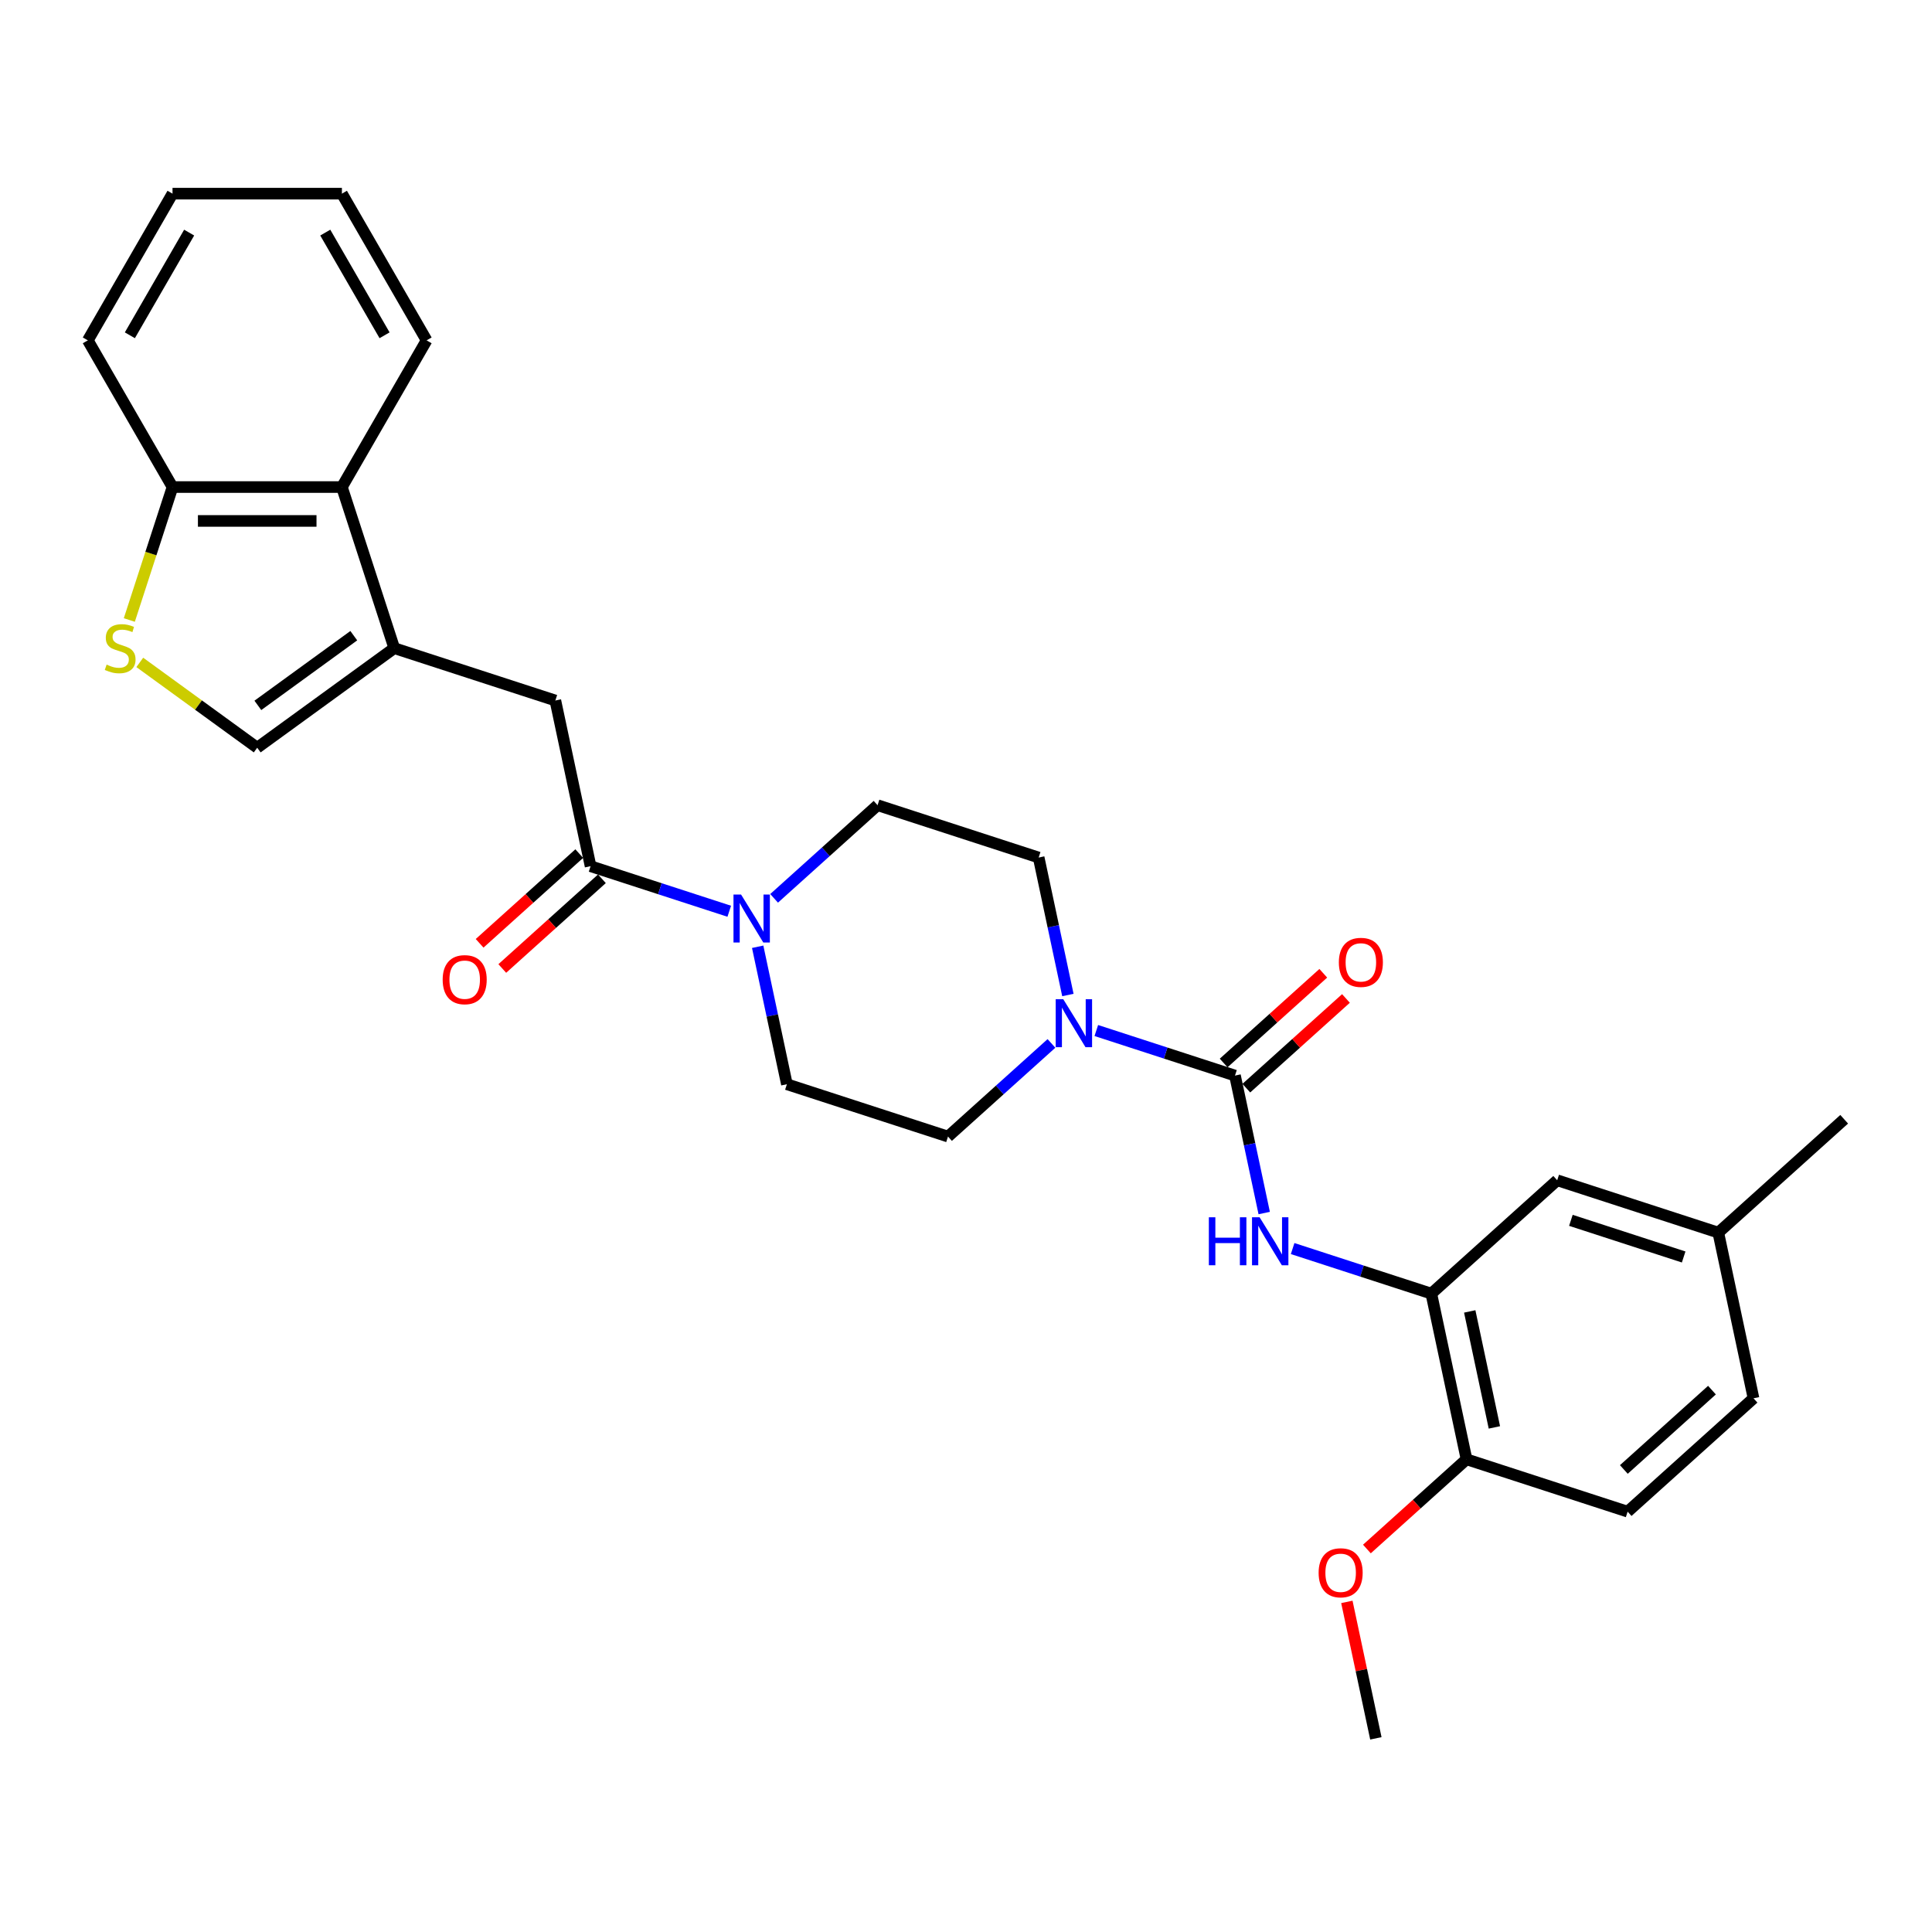 <?xml version='1.0' encoding='iso-8859-1'?>
<svg version='1.1' baseProfile='full'
              xmlns='http://www.w3.org/2000/svg'
                      xmlns:rdkit='http://www.rdkit.org/xml'
                      xmlns:xlink='http://www.w3.org/1999/xlink'
                  xml:space='preserve'
width='1000px' height='1000px' viewBox='0 0 1000 1000'>
<!-- END OF HEADER -->
<rect style='opacity:1.0;fill:#FFFFFF;stroke:none' width='1000' height='1000' x='0' y='0'> </rect>
<path class='bond-1' d='M 639.228,556.717 L 603.339,545.056' style='fill:none;fill-rule:evenodd;stroke:#000000;stroke-width:6px;stroke-linecap:butt;stroke-linejoin:miter;stroke-opacity:1' />
<path class='bond-1' d='M 603.339,545.056 L 567.45,533.395' style='fill:none;fill-rule:evenodd;stroke:#0000FF;stroke-width:6px;stroke-linecap:butt;stroke-linejoin:miter;stroke-opacity:1' />
<path class='bond-4' d='M 639.228,556.717 L 646.79,592.294' style='fill:none;fill-rule:evenodd;stroke:#000000;stroke-width:6px;stroke-linecap:butt;stroke-linejoin:miter;stroke-opacity:1' />
<path class='bond-4' d='M 646.79,592.294 L 654.352,627.871' style='fill:none;fill-rule:evenodd;stroke:#0000FF;stroke-width:6px;stroke-linecap:butt;stroke-linejoin:miter;stroke-opacity:1' />
<path class='bond-11' d='M 645.095,563.232 L 670.878,540.017' style='fill:none;fill-rule:evenodd;stroke:#000000;stroke-width:6px;stroke-linecap:butt;stroke-linejoin:miter;stroke-opacity:1' />
<path class='bond-11' d='M 670.878,540.017 L 696.662,516.801' style='fill:none;fill-rule:evenodd;stroke:#FF0000;stroke-width:6px;stroke-linecap:butt;stroke-linejoin:miter;stroke-opacity:1' />
<path class='bond-11' d='M 633.361,550.201 L 659.145,526.985' style='fill:none;fill-rule:evenodd;stroke:#000000;stroke-width:6px;stroke-linecap:butt;stroke-linejoin:miter;stroke-opacity:1' />
<path class='bond-11' d='M 659.145,526.985 L 684.929,503.769' style='fill:none;fill-rule:evenodd;stroke:#FF0000;stroke-width:6px;stroke-linecap:butt;stroke-linejoin:miter;stroke-opacity:1' />
<path class='bond-0' d='M 204.065,335.485 L 287.452,362.579' style='fill:none;fill-rule:evenodd;stroke:#000000;stroke-width:6px;stroke-linecap:butt;stroke-linejoin:miter;stroke-opacity:1' />
<path class='bond-6' d='M 204.065,335.485 L 133.132,387.021' style='fill:none;fill-rule:evenodd;stroke:#000000;stroke-width:6px;stroke-linecap:butt;stroke-linejoin:miter;stroke-opacity:1' />
<path class='bond-6' d='M 183.118,329.029 L 133.465,365.104' style='fill:none;fill-rule:evenodd;stroke:#000000;stroke-width:6px;stroke-linecap:butt;stroke-linejoin:miter;stroke-opacity:1' />
<path class='bond-9' d='M 204.065,335.485 L 176.971,252.098' style='fill:none;fill-rule:evenodd;stroke:#000000;stroke-width:6px;stroke-linecap:butt;stroke-linejoin:miter;stroke-opacity:1' />
<path class='bond-13' d='M 552.737,515.016 L 545.174,479.438' style='fill:none;fill-rule:evenodd;stroke:#0000FF;stroke-width:6px;stroke-linecap:butt;stroke-linejoin:miter;stroke-opacity:1' />
<path class='bond-13' d='M 545.174,479.438 L 537.612,443.861' style='fill:none;fill-rule:evenodd;stroke:#000000;stroke-width:6px;stroke-linecap:butt;stroke-linejoin:miter;stroke-opacity:1' />
<path class='bond-14' d='M 544.233,540.075 L 517.458,564.183' style='fill:none;fill-rule:evenodd;stroke:#0000FF;stroke-width:6px;stroke-linecap:butt;stroke-linejoin:miter;stroke-opacity:1' />
<path class='bond-14' d='M 517.458,564.183 L 490.684,588.291' style='fill:none;fill-rule:evenodd;stroke:#000000;stroke-width:6px;stroke-linecap:butt;stroke-linejoin:miter;stroke-opacity:1' />
<path class='bond-2' d='M 305.681,448.341 L 341.57,460.002' style='fill:none;fill-rule:evenodd;stroke:#000000;stroke-width:6px;stroke-linecap:butt;stroke-linejoin:miter;stroke-opacity:1' />
<path class='bond-2' d='M 341.57,460.002 L 377.459,471.663' style='fill:none;fill-rule:evenodd;stroke:#0000FF;stroke-width:6px;stroke-linecap:butt;stroke-linejoin:miter;stroke-opacity:1' />
<path class='bond-8' d='M 305.681,448.341 L 287.452,362.579' style='fill:none;fill-rule:evenodd;stroke:#000000;stroke-width:6px;stroke-linecap:butt;stroke-linejoin:miter;stroke-opacity:1' />
<path class='bond-17' d='M 299.815,441.825 L 274.031,465.041' style='fill:none;fill-rule:evenodd;stroke:#000000;stroke-width:6px;stroke-linecap:butt;stroke-linejoin:miter;stroke-opacity:1' />
<path class='bond-17' d='M 274.031,465.041 L 248.247,488.256' style='fill:none;fill-rule:evenodd;stroke:#FF0000;stroke-width:6px;stroke-linecap:butt;stroke-linejoin:miter;stroke-opacity:1' />
<path class='bond-17' d='M 311.548,454.856 L 285.764,478.072' style='fill:none;fill-rule:evenodd;stroke:#000000;stroke-width:6px;stroke-linecap:butt;stroke-linejoin:miter;stroke-opacity:1' />
<path class='bond-17' d='M 285.764,478.072 L 259.981,501.288' style='fill:none;fill-rule:evenodd;stroke:#FF0000;stroke-width:6px;stroke-linecap:butt;stroke-linejoin:miter;stroke-opacity:1' />
<path class='bond-3' d='M 392.173,490.042 L 399.735,525.619' style='fill:none;fill-rule:evenodd;stroke:#0000FF;stroke-width:6px;stroke-linecap:butt;stroke-linejoin:miter;stroke-opacity:1' />
<path class='bond-3' d='M 399.735,525.619 L 407.297,561.197' style='fill:none;fill-rule:evenodd;stroke:#000000;stroke-width:6px;stroke-linecap:butt;stroke-linejoin:miter;stroke-opacity:1' />
<path class='bond-29' d='M 400.677,464.982 L 427.451,440.875' style='fill:none;fill-rule:evenodd;stroke:#0000FF;stroke-width:6px;stroke-linecap:butt;stroke-linejoin:miter;stroke-opacity:1' />
<path class='bond-29' d='M 427.451,440.875 L 454.225,416.767' style='fill:none;fill-rule:evenodd;stroke:#000000;stroke-width:6px;stroke-linecap:butt;stroke-linejoin:miter;stroke-opacity:1' />
<path class='bond-7' d='M 669.066,646.25 L 704.955,657.912' style='fill:none;fill-rule:evenodd;stroke:#0000FF;stroke-width:6px;stroke-linecap:butt;stroke-linejoin:miter;stroke-opacity:1' />
<path class='bond-7' d='M 704.955,657.912 L 740.844,669.573' style='fill:none;fill-rule:evenodd;stroke:#000000;stroke-width:6px;stroke-linecap:butt;stroke-linejoin:miter;stroke-opacity:1' />
<path class='bond-5' d='M 72.353,342.861 L 102.743,364.941' style='fill:none;fill-rule:evenodd;stroke:#CCCC00;stroke-width:6px;stroke-linecap:butt;stroke-linejoin:miter;stroke-opacity:1' />
<path class='bond-5' d='M 102.743,364.941 L 133.132,387.021' style='fill:none;fill-rule:evenodd;stroke:#000000;stroke-width:6px;stroke-linecap:butt;stroke-linejoin:miter;stroke-opacity:1' />
<path class='bond-31' d='M 66.934,320.913 L 78.114,286.505' style='fill:none;fill-rule:evenodd;stroke:#CCCC00;stroke-width:6px;stroke-linecap:butt;stroke-linejoin:miter;stroke-opacity:1' />
<path class='bond-31' d='M 78.114,286.505 L 89.293,252.098' style='fill:none;fill-rule:evenodd;stroke:#000000;stroke-width:6px;stroke-linecap:butt;stroke-linejoin:miter;stroke-opacity:1' />
<path class='bond-12' d='M 740.844,669.573 L 759.073,755.335' style='fill:none;fill-rule:evenodd;stroke:#000000;stroke-width:6px;stroke-linecap:butt;stroke-linejoin:miter;stroke-opacity:1' />
<path class='bond-12' d='M 760.731,678.791 L 773.491,738.824' style='fill:none;fill-rule:evenodd;stroke:#000000;stroke-width:6px;stroke-linecap:butt;stroke-linejoin:miter;stroke-opacity:1' />
<path class='bond-18' d='M 740.844,669.573 L 806.001,610.905' style='fill:none;fill-rule:evenodd;stroke:#000000;stroke-width:6px;stroke-linecap:butt;stroke-linejoin:miter;stroke-opacity:1' />
<path class='bond-10' d='M 176.971,252.098 L 89.293,252.098' style='fill:none;fill-rule:evenodd;stroke:#000000;stroke-width:6px;stroke-linecap:butt;stroke-linejoin:miter;stroke-opacity:1' />
<path class='bond-10' d='M 163.82,269.634 L 102.445,269.634' style='fill:none;fill-rule:evenodd;stroke:#000000;stroke-width:6px;stroke-linecap:butt;stroke-linejoin:miter;stroke-opacity:1' />
<path class='bond-23' d='M 176.971,252.098 L 220.81,176.167' style='fill:none;fill-rule:evenodd;stroke:#000000;stroke-width:6px;stroke-linecap:butt;stroke-linejoin:miter;stroke-opacity:1' />
<path class='bond-24' d='M 89.293,252.098 L 45.455,176.167' style='fill:none;fill-rule:evenodd;stroke:#000000;stroke-width:6px;stroke-linecap:butt;stroke-linejoin:miter;stroke-opacity:1' />
<path class='bond-19' d='M 759.073,755.335 L 842.46,782.429' style='fill:none;fill-rule:evenodd;stroke:#000000;stroke-width:6px;stroke-linecap:butt;stroke-linejoin:miter;stroke-opacity:1' />
<path class='bond-22' d='M 759.073,755.335 L 733.29,778.55' style='fill:none;fill-rule:evenodd;stroke:#000000;stroke-width:6px;stroke-linecap:butt;stroke-linejoin:miter;stroke-opacity:1' />
<path class='bond-22' d='M 733.29,778.55 L 707.506,801.766' style='fill:none;fill-rule:evenodd;stroke:#FF0000;stroke-width:6px;stroke-linecap:butt;stroke-linejoin:miter;stroke-opacity:1' />
<path class='bond-15' d='M 537.612,443.861 L 454.225,416.767' style='fill:none;fill-rule:evenodd;stroke:#000000;stroke-width:6px;stroke-linecap:butt;stroke-linejoin:miter;stroke-opacity:1' />
<path class='bond-16' d='M 490.684,588.291 L 407.297,561.197' style='fill:none;fill-rule:evenodd;stroke:#000000;stroke-width:6px;stroke-linecap:butt;stroke-linejoin:miter;stroke-opacity:1' />
<path class='bond-20' d='M 806.001,610.905 L 889.388,637.999' style='fill:none;fill-rule:evenodd;stroke:#000000;stroke-width:6px;stroke-linecap:butt;stroke-linejoin:miter;stroke-opacity:1' />
<path class='bond-20' d='M 813.091,631.646 L 871.461,650.612' style='fill:none;fill-rule:evenodd;stroke:#000000;stroke-width:6px;stroke-linecap:butt;stroke-linejoin:miter;stroke-opacity:1' />
<path class='bond-30' d='M 842.46,782.429 L 907.617,723.761' style='fill:none;fill-rule:evenodd;stroke:#000000;stroke-width:6px;stroke-linecap:butt;stroke-linejoin:miter;stroke-opacity:1' />
<path class='bond-30' d='M 840.5,760.597 L 886.11,719.529' style='fill:none;fill-rule:evenodd;stroke:#000000;stroke-width:6px;stroke-linecap:butt;stroke-linejoin:miter;stroke-opacity:1' />
<path class='bond-21' d='M 889.388,637.999 L 907.617,723.761' style='fill:none;fill-rule:evenodd;stroke:#000000;stroke-width:6px;stroke-linecap:butt;stroke-linejoin:miter;stroke-opacity:1' />
<path class='bond-25' d='M 889.388,637.999 L 954.545,579.331' style='fill:none;fill-rule:evenodd;stroke:#000000;stroke-width:6px;stroke-linecap:butt;stroke-linejoin:miter;stroke-opacity:1' />
<path class='bond-26' d='M 697.133,829.136 L 704.639,864.45' style='fill:none;fill-rule:evenodd;stroke:#FF0000;stroke-width:6px;stroke-linecap:butt;stroke-linejoin:miter;stroke-opacity:1' />
<path class='bond-26' d='M 704.639,864.45 L 712.145,899.764' style='fill:none;fill-rule:evenodd;stroke:#000000;stroke-width:6px;stroke-linecap:butt;stroke-linejoin:miter;stroke-opacity:1' />
<path class='bond-27' d='M 220.81,176.167 L 176.971,100.236' style='fill:none;fill-rule:evenodd;stroke:#000000;stroke-width:6px;stroke-linecap:butt;stroke-linejoin:miter;stroke-opacity:1' />
<path class='bond-27' d='M 199.048,173.545 L 168.361,120.393' style='fill:none;fill-rule:evenodd;stroke:#000000;stroke-width:6px;stroke-linecap:butt;stroke-linejoin:miter;stroke-opacity:1' />
<path class='bond-32' d='M 45.455,176.167 L 89.293,100.236' style='fill:none;fill-rule:evenodd;stroke:#000000;stroke-width:6px;stroke-linecap:butt;stroke-linejoin:miter;stroke-opacity:1' />
<path class='bond-32' d='M 67.217,173.545 L 97.904,120.393' style='fill:none;fill-rule:evenodd;stroke:#000000;stroke-width:6px;stroke-linecap:butt;stroke-linejoin:miter;stroke-opacity:1' />
<path class='bond-28' d='M 176.971,100.236 L 89.293,100.236' style='fill:none;fill-rule:evenodd;stroke:#000000;stroke-width:6px;stroke-linecap:butt;stroke-linejoin:miter;stroke-opacity:1' />
<path  class='atom-2' d='M 550.353 517.207
L 558.489 530.359
Q 559.296 531.657, 560.594 534.007
Q 561.891 536.356, 561.961 536.497
L 561.961 517.207
L 565.258 517.207
L 565.258 542.038
L 561.856 542.038
L 553.123 527.659
Q 552.106 525.975, 551.019 524.046
Q 549.967 522.117, 549.651 521.521
L 549.651 542.038
L 546.425 542.038
L 546.425 517.207
L 550.353 517.207
' fill='#0000FF'/>
<path  class='atom-4' d='M 383.579 463.02
L 391.716 476.171
Q 392.523 477.469, 393.82 479.819
Q 395.118 482.168, 395.188 482.309
L 395.188 463.02
L 398.485 463.02
L 398.485 487.85
L 395.083 487.85
L 386.35 473.471
Q 385.333 471.787, 384.246 469.858
Q 383.194 467.929, 382.878 467.333
L 382.878 487.85
L 379.651 487.85
L 379.651 463.02
L 383.579 463.02
' fill='#0000FF'/>
<path  class='atom-5' d='M 625.7 630.063
L 629.067 630.063
L 629.067 640.62
L 641.763 640.62
L 641.763 630.063
L 645.13 630.063
L 645.13 654.894
L 641.763 654.894
L 641.763 643.426
L 629.067 643.426
L 629.067 654.894
L 625.7 654.894
L 625.7 630.063
' fill='#0000FF'/>
<path  class='atom-5' d='M 651.969 630.063
L 660.105 643.215
Q 660.912 644.513, 662.209 646.862
Q 663.507 649.212, 663.577 649.353
L 663.577 630.063
L 666.874 630.063
L 666.874 654.894
L 663.472 654.894
L 654.739 640.515
Q 653.722 638.831, 652.635 636.902
Q 651.583 634.973, 651.267 634.377
L 651.267 654.894
L 648.041 654.894
L 648.041 630.063
L 651.969 630.063
' fill='#0000FF'/>
<path  class='atom-6' d='M 55.185 344.007
Q 55.466 344.112, 56.623 344.603
Q 57.781 345.094, 59.043 345.41
Q 60.341 345.691, 61.603 345.691
Q 63.953 345.691, 65.321 344.568
Q 66.689 343.411, 66.689 341.412
Q 66.689 340.044, 65.987 339.202
Q 65.321 338.361, 64.269 337.905
Q 63.217 337.449, 61.463 336.923
Q 59.254 336.256, 57.921 335.625
Q 56.623 334.994, 55.676 333.661
Q 54.764 332.328, 54.764 330.084
Q 54.764 326.963, 56.869 325.034
Q 59.008 323.105, 63.217 323.105
Q 66.092 323.105, 69.354 324.472
L 68.547 327.173
Q 65.566 325.945, 63.322 325.945
Q 60.902 325.945, 59.569 326.963
Q 58.236 327.945, 58.272 329.663
Q 58.272 330.996, 58.938 331.802
Q 59.639 332.609, 60.621 333.065
Q 61.638 333.521, 63.322 334.047
Q 65.566 334.748, 66.899 335.45
Q 68.232 336.151, 69.179 337.589
Q 70.161 338.992, 70.161 341.412
Q 70.161 344.849, 67.846 346.708
Q 65.566 348.531, 61.744 348.531
Q 59.534 348.531, 57.851 348.04
Q 56.202 347.584, 54.238 346.778
L 55.185 344.007
' fill='#CCCC00'/>
<path  class='atom-12' d='M 692.987 498.119
Q 692.987 492.157, 695.933 488.825
Q 698.879 485.493, 704.385 485.493
Q 709.892 485.493, 712.838 488.825
Q 715.784 492.157, 715.784 498.119
Q 715.784 504.151, 712.803 507.588
Q 709.821 510.99, 704.385 510.99
Q 698.914 510.99, 695.933 507.588
Q 692.987 504.186, 692.987 498.119
M 704.385 508.184
Q 708.173 508.184, 710.207 505.659
Q 712.276 503.099, 712.276 498.119
Q 712.276 493.244, 710.207 490.789
Q 708.173 488.299, 704.385 488.299
Q 700.598 488.299, 698.529 490.754
Q 696.494 493.209, 696.494 498.119
Q 696.494 503.134, 698.529 505.659
Q 700.598 508.184, 704.385 508.184
' fill='#FF0000'/>
<path  class='atom-18' d='M 229.126 507.079
Q 229.126 501.117, 232.072 497.785
Q 235.018 494.453, 240.524 494.453
Q 246.03 494.453, 248.976 497.785
Q 251.922 501.117, 251.922 507.079
Q 251.922 513.111, 248.941 516.548
Q 245.96 519.95, 240.524 519.95
Q 235.053 519.95, 232.072 516.548
Q 229.126 513.146, 229.126 507.079
M 240.524 517.144
Q 244.312 517.144, 246.346 514.619
Q 248.415 512.059, 248.415 507.079
Q 248.415 502.204, 246.346 499.749
Q 244.312 497.259, 240.524 497.259
Q 236.736 497.259, 234.667 499.714
Q 232.633 502.169, 232.633 507.079
Q 232.633 512.094, 234.667 514.619
Q 236.736 517.144, 240.524 517.144
' fill='#FF0000'/>
<path  class='atom-23' d='M 682.518 814.073
Q 682.518 808.111, 685.464 804.779
Q 688.41 801.447, 693.916 801.447
Q 699.422 801.447, 702.368 804.779
Q 705.314 808.111, 705.314 814.073
Q 705.314 820.105, 702.333 823.542
Q 699.352 826.944, 693.916 826.944
Q 688.445 826.944, 685.464 823.542
Q 682.518 820.14, 682.518 814.073
M 693.916 824.138
Q 697.704 824.138, 699.738 821.613
Q 701.807 819.053, 701.807 814.073
Q 701.807 809.198, 699.738 806.743
Q 697.704 804.253, 693.916 804.253
Q 690.128 804.253, 688.059 806.708
Q 686.025 809.163, 686.025 814.073
Q 686.025 819.088, 688.059 821.613
Q 690.128 824.138, 693.916 824.138
' fill='#FF0000'/>
</svg>
